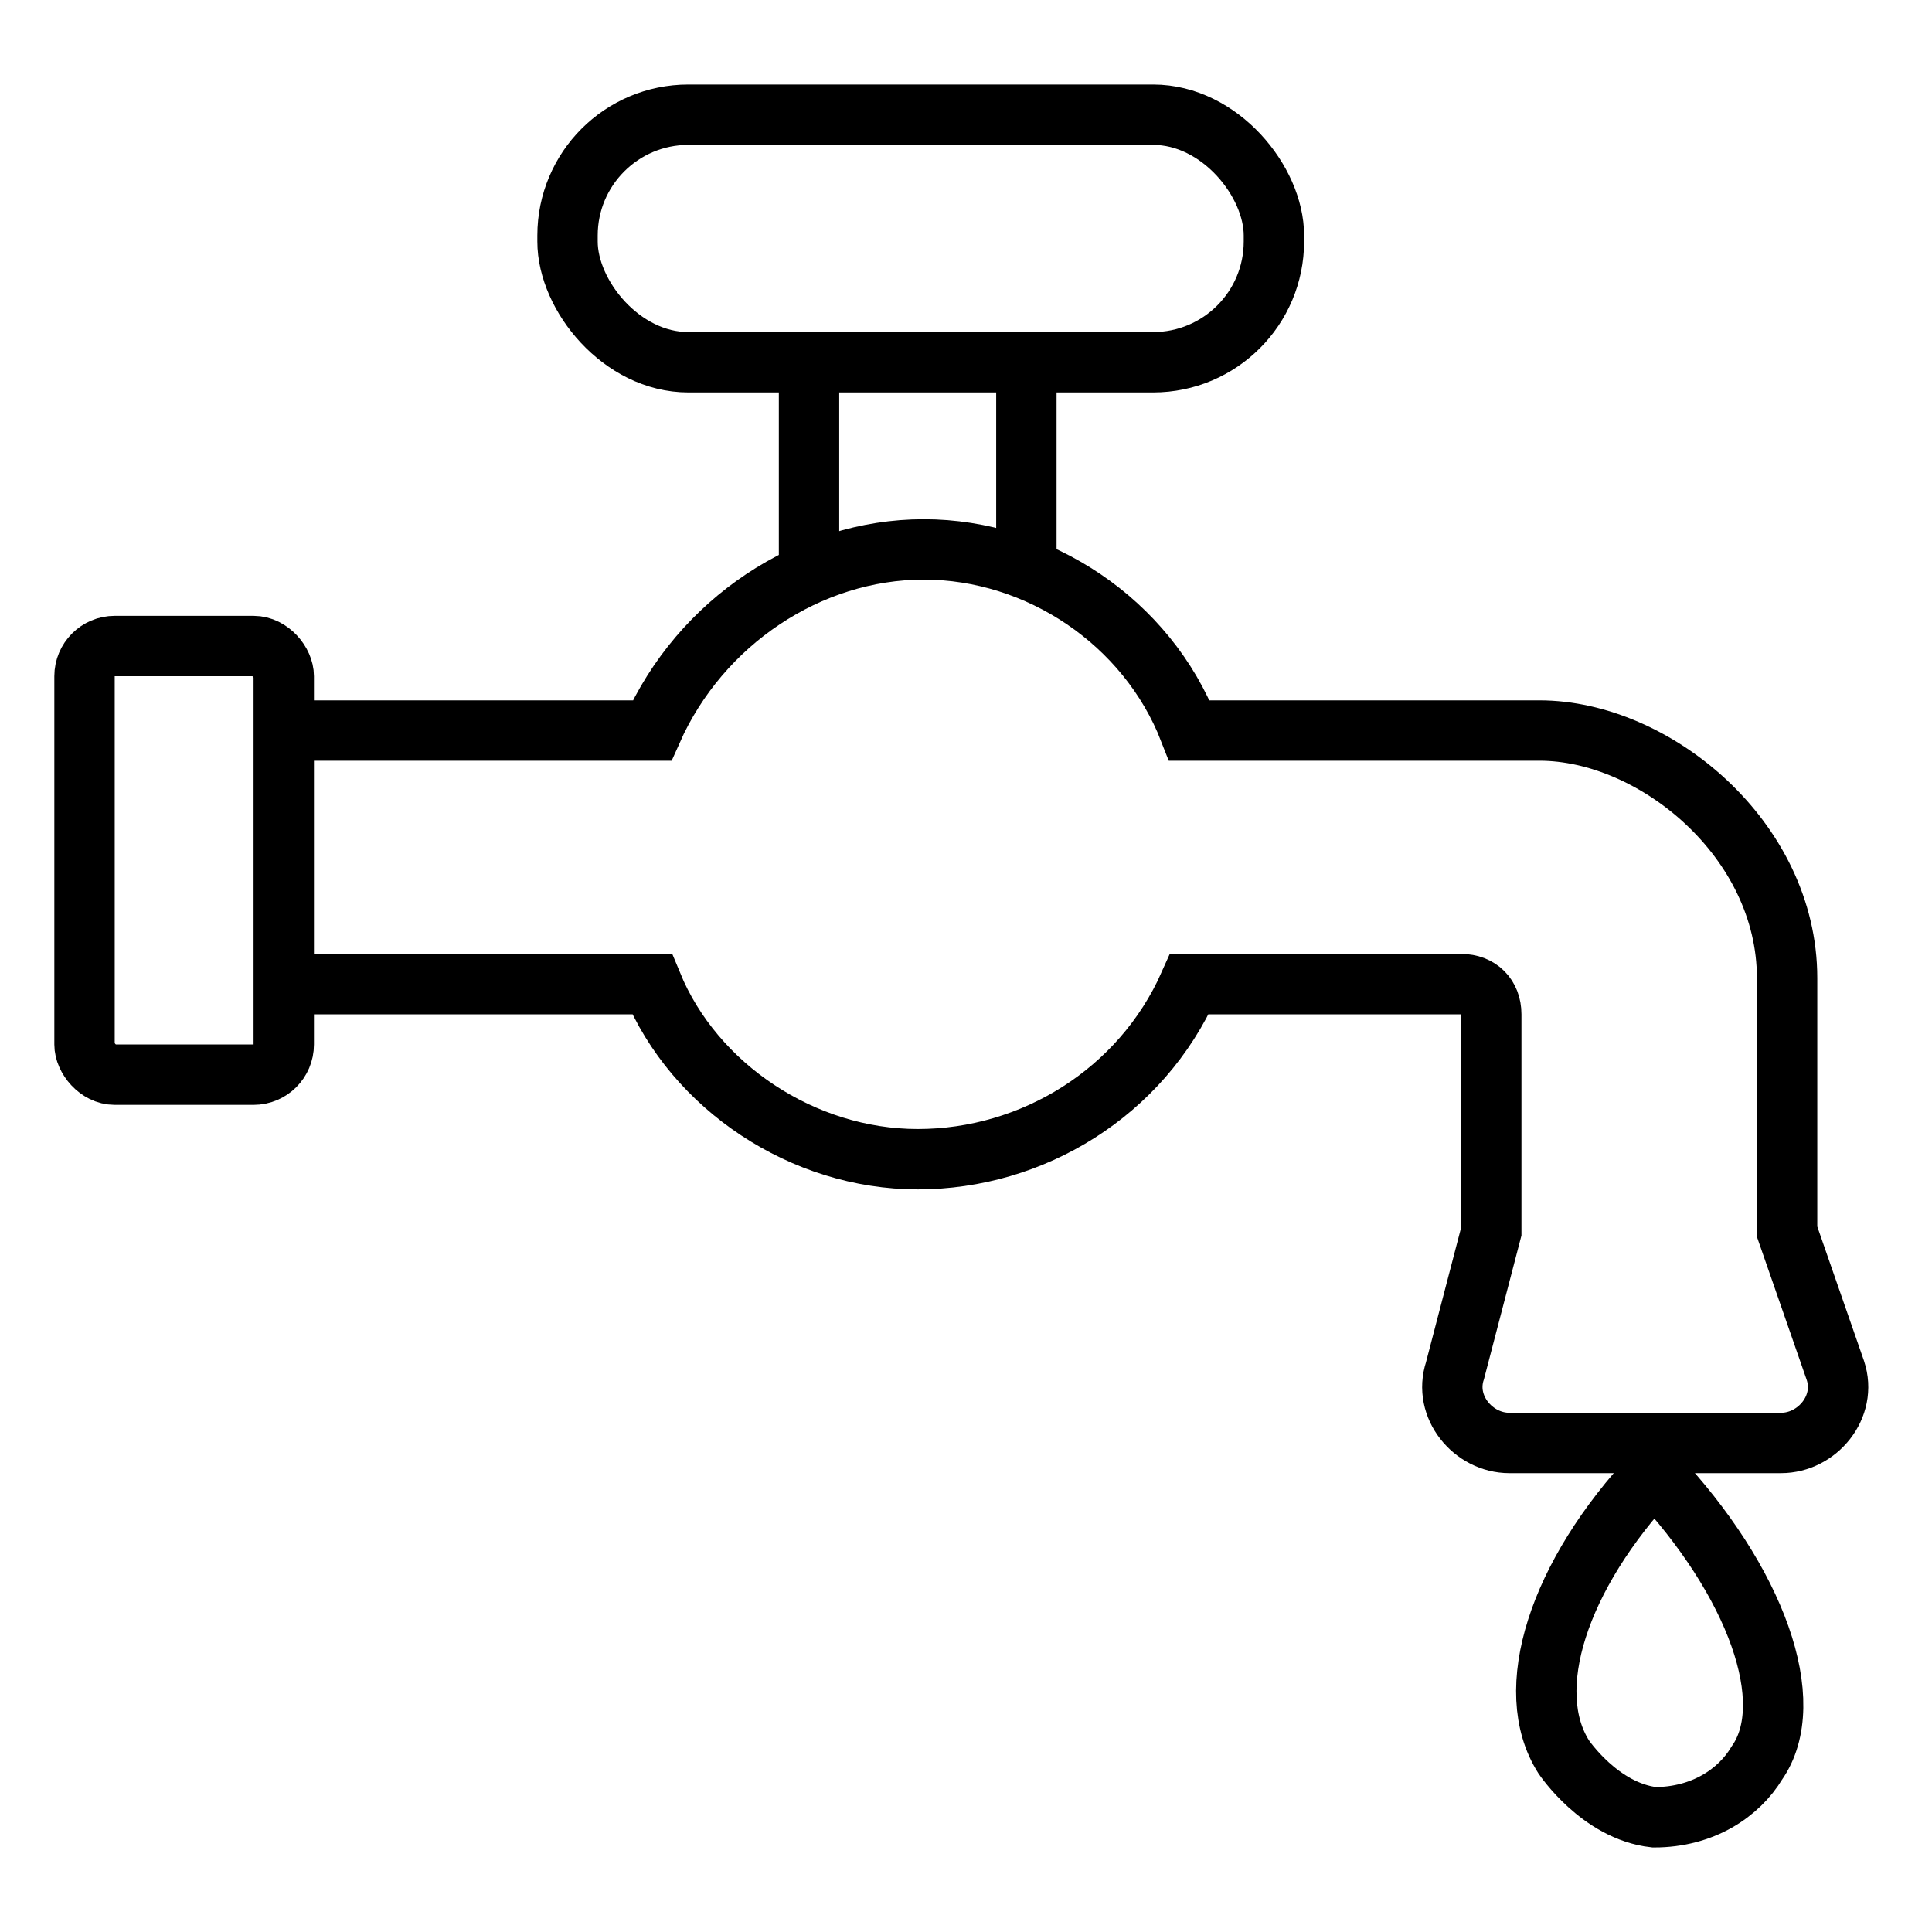 <?xml version="1.0" encoding="UTF-8"?> <svg xmlns="http://www.w3.org/2000/svg" version="1.1" viewBox="0 0 32 32"><defs><style> .cls-1 { fill: none; stroke: #000; stroke-miterlimit: 10; } </style></defs><g><g id="Camada_1"><g><rect class="cls-1" x="1.4" y="10.7" width="3.3" height="7.1" rx=".5" ry=".5"></rect><path class="cls-1" d="M4.8,12.1h6c.8-1.8,2.6-3,4.5-3,1.9,0,3.7,1.2,4.4,3,1.9,0,3.9,0,5.8,0s4.1,1.8,4.1,4.1,0,4.1,0,4.2l.8,2.3c.2.6-.3,1.2-.9,1.2h-4.5c-.6,0-1.1-.6-.9-1.2l.6-2.3v-3.6c0-.3-.2-.5-.5-.5h-4.5c-.8,1.8-2.6,2.9-4.5,2.9-1.9,0-3.7-1.2-4.4-2.9h-6.2"></path><line class="cls-1" x1="13.4" y1="9.4" x2="13.4" y2="6.2"></line><line class="cls-1" x1="17" y1="9.4" x2="17" y2="6.2"></line><rect class="cls-1" x="9.4" y="1.9" width="11.7" height="4.1" rx="2" ry="2"></rect><path class="cls-1" d="M27.4,24.4c-1.6,1.7-2.2,3.6-1.5,4.7,0,0,.6.9,1.5,1,.8,0,1.4-.4,1.7-.9.7-1,0-3-1.7-4.8Z"></path></g></g></g></svg> 